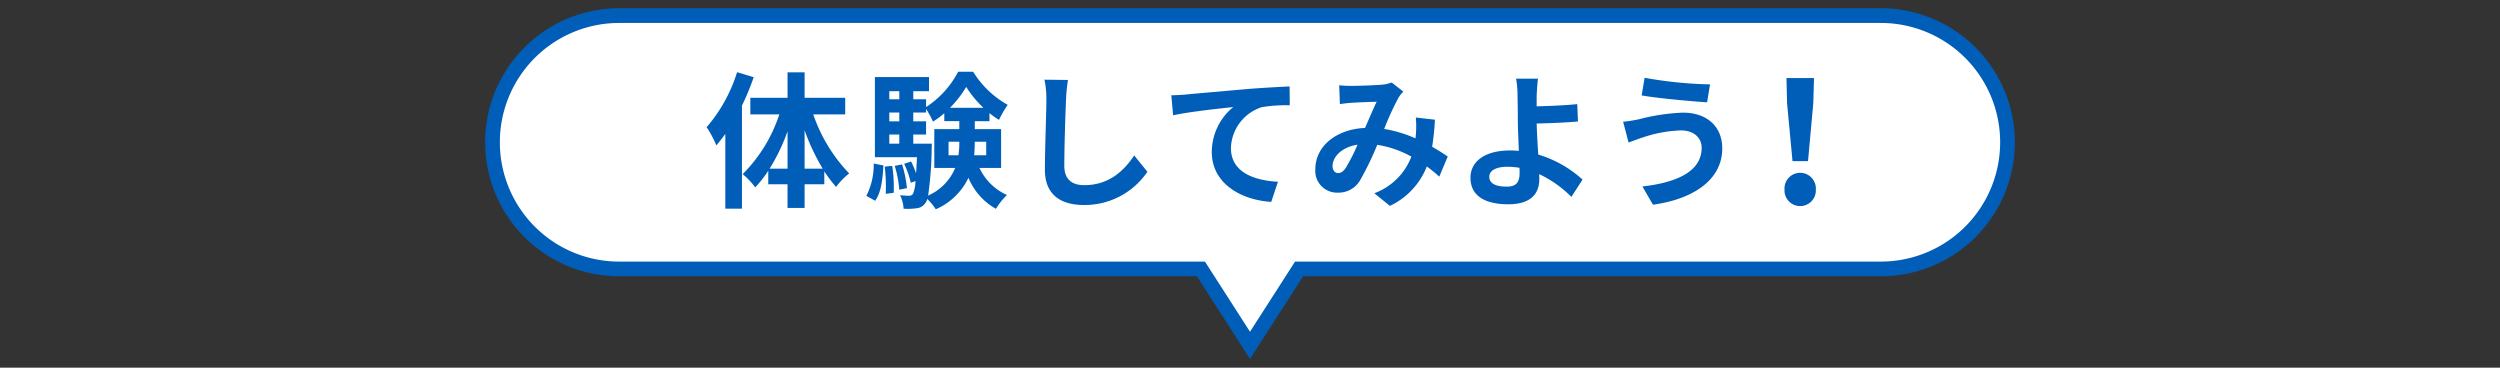 <svg id="subtitle2" xmlns="http://www.w3.org/2000/svg" xmlns:xlink="http://www.w3.org/1999/xlink" width="340" height="50" viewBox="0 0 340 50">
  <rect x="0" y="0" width="340" height="50" fill="#333333" stroke="none"/>
  <defs>
    <clipPath id="clip-path">
      <rect id="長方形_5014" data-name="長方形 5014" width="340" height="50" fill="none"/>
    </clipPath>
  </defs>
  <g id="グループ_10442" data-name="グループ 10442" clip-path="url(#clip-path)">
    <path id="パス_2595" data-name="パス 2595" d="M255.794,2.122H84.206a17.226,17.226,0,0,0,0,34.452h79.121L170,46.967l6.673-10.393h79.121a17.226,17.226,0,0,0,0-34.452" fill="#fff"/>
    <path id="パス_2596" data-name="パス 2596" d="M170,48.818l-7.219-11.243H84.206a18.226,18.226,0,1,1,0-36.452H255.794a18.226,18.226,0,0,1,0,36.452H177.219ZM84.206,3.123a16.226,16.226,0,1,0,0,32.452h79.667L170,45.117l6.127-9.542h79.667a16.226,16.226,0,0,0,0-32.452Z" fill="#005eb8"/>
    <path id="パス_2597" data-name="パス 2597" d="M102.506,10.5a35.039,35.039,0,0,1-1.6,3.861V28.38H98.645V18.218c-.4.54-.82,1.08-1.22,1.561a14.4,14.4,0,0,0-1.32-2.481,21.082,21.082,0,0,0,4.14-7.481Zm8.1,5.061a21.612,21.612,0,0,0,4.881,8.022,9.734,9.734,0,0,0-1.781,1.839,18.249,18.249,0,0,1-1.6-2.12V25.06h-2.681v3.221h-2.32V25.06h-2.62V23.219a14.884,14.884,0,0,1-1.781,2.261,9.672,9.672,0,0,0-1.7-1.8,20.458,20.458,0,0,0,4.982-8.121h-3.941V13.3h5.061V9.836h2.32V13.3h5.522v2.261Zm-3.5,7.381V17.858a25.888,25.888,0,0,1-2.441,5.081Zm4.781,0a29.3,29.3,0,0,1-2.461-5.221v5.221Z" fill="#005eb8"/>
    <path id="パス_2598" data-name="パス 2598" d="M117.824,26.64a9.293,9.293,0,0,0,1-4.4l1.32.261c-.1,1.82-.3,3.68-1.12,4.8Zm15.383-3.8a7.525,7.525,0,0,0,3.741,3.68,9.264,9.264,0,0,0-1.5,1.881,8.625,8.625,0,0,1-3.74-4.222,8.742,8.742,0,0,1-4.442,4.282,7.962,7.962,0,0,0-1.16-1.4,1.636,1.636,0,0,1-.26.561,1.591,1.591,0,0,1-1.2.7,7.79,7.79,0,0,1-1.761.06,4.568,4.568,0,0,0-.479-1.84,11.585,11.585,0,0,0,1.22.08.6.6,0,0,0,.54-.261,4.64,4.64,0,0,0,.339-1.74l-.639.24a11.751,11.751,0,0,0-.9-2.581l.941-.319a11.546,11.546,0,0,1,.68,1.62c.04-.6.08-1.341.12-2.2h-5.721v-10.9h7.361V12.4h-2.14v1.1h1.74v1.059a12.762,12.762,0,0,0,4.361-4.8h2.04a12.927,12.927,0,0,0,4.7,4.5,13.892,13.892,0,0,0-1.179,2.041,9.128,9.128,0,0,1-1.3-.921v1.1h-2v1.08h3.58V22.84Zm-11.863-.281a19.688,19.688,0,0,1,.2,3.661l-1.081.14a23.673,23.673,0,0,0-.14-3.7Zm-.4-9.061h1.36V12.4h-1.36Zm0,3h1.36V15.3h-1.36Zm0,3.041h1.36V18.3h-1.36Zm1.74,2.82a16.424,16.424,0,0,1,.66,3.221l-1.04.22a15.053,15.053,0,0,0-.62-3.241Zm4.041-2.82s0,.52-.019.78a49.261,49.261,0,0,1-.481,6.281,7.06,7.06,0,0,0,3.681-3.76h-2.841V17.558h3.4v-1.08h-2.041V15.4a11.765,11.765,0,0,1-1.54,1.14,11,11,0,0,0-.94-1.72v.48h-1.74v1.2h1.74v1.8h-1.74v1.24Zm3.621,1.58a10.8,10.8,0,0,0,.12-1.78v-.06h-1.461v1.84Zm3.4-6.461a14.133,14.133,0,0,1-2.34-2.841,15,15,0,0,1-2.2,2.841Zm-1.18,4.621v.08c0,.58-.021,1.16-.08,1.76h1.64v-1.84Z" fill="#005eb8"/>
    <path id="パス_2599" data-name="パス 2599" d="M145.246,10.876a20.394,20.394,0,0,0-.261,2.642c-.1,2.121-.239,6.56-.239,9.021,0,2,1.2,2.642,2.72,2.642,3.281,0,5.361-1.882,6.782-4.042l1.8,2.22a10.31,10.31,0,0,1-8.6,4.521c-3.241,0-5.341-1.42-5.341-4.8,0-2.662.2-7.862.2-9.562a12.438,12.438,0,0,0-.26-2.681Z" fill="#005eb8"/>
    <path id="パス_2600" data-name="パス 2600" d="M161.245,12.857c1.641-.16,4.921-.439,8.542-.76,2.04-.16,4.221-.28,5.6-.34l.02,2.561a20.379,20.379,0,0,0-3.821.26,6.039,6.039,0,0,0-4.181,5.541c0,3.26,3.061,4.421,6.4,4.6l-.92,2.741c-4.162-.281-8.082-2.521-8.082-6.8a7.921,7.921,0,0,1,2.92-6.1c-1.7.181-5.881.62-8.181,1.121l-.24-2.72c.78-.021,1.54-.061,1.94-.1" fill="#005eb8"/>
    <path id="パス_2601" data-name="パス 2601" d="M195.748,24.02c-.52-.461-1.1-.941-1.7-1.381A9.927,9.927,0,0,1,189.026,28l-2.12-1.72a8.544,8.544,0,0,0,5.041-4.981,13.869,13.869,0,0,0-4.64-1.6,41.259,41.259,0,0,1-2.3,4.76,3.386,3.386,0,0,1-3.081,1.74,2.953,2.953,0,0,1-3.04-3.2c0-3.06,2.78-5.421,6.761-5.6.56-1.281,1.12-2.62,1.581-3.561-.781.021-2.481.08-3.381.14-.42.02-1.12.1-1.62.18l-.1-2.56a16.045,16.045,0,0,0,1.641.08c1.12,0,3.24-.08,4.161-.16a4.917,4.917,0,0,0,1.34-.3l1.58,1.24a4.636,4.636,0,0,0-.66.84,38.334,38.334,0,0,0-1.941,4.241,17.3,17.3,0,0,1,4.261,1.281c.02-.241.04-.46.06-.681a12.843,12.843,0,0,0-.02-2.16l2.6.3a32.6,32.6,0,0,1-.379,3.68c.82.46,1.541.941,2.121,1.321Zm-11.122-4.342c-2.2.341-3.4,1.681-3.4,2.921,0,.56.34.94.74.94s.681-.179,1.04-.68a25.558,25.558,0,0,0,1.621-3.181" fill="#005eb8"/>
    <path id="パス_2602" data-name="パス 2602" d="M213.708,26.78a15.358,15.358,0,0,0-4.382-3.1c.02.261.02.481.02.681,0,1.74-.9,3.421-4.221,3.421-2.821,0-5.141-.921-5.141-3.621,0-2.061,1.761-3.7,5.4-3.7a11.385,11.385,0,0,1,1.181.06c-.061-1.54-.141-3.241-.141-4.281,0-1.2-.019-2.38-.04-3.221a12.478,12.478,0,0,0-.2-2.32h2.982c-.081.58-.141,1.54-.181,2.32v1.441c1.56-.04,3.881-.12,5.521-.3l.1,2.36c-1.66.16-4.021.24-5.621.281.04,1.2.12,2.76.221,4.22a15.65,15.65,0,0,1,6.02,3.4Zm-7.062-3.96a10.9,10.9,0,0,0-1.641-.141c-1.54,0-2.461.521-2.461,1.361,0,.98,1,1.341,2.381,1.341,1.281,0,1.741-.582,1.741-1.881,0-.18,0-.42-.02-.68" fill="#005eb8"/>
    <path id="パス_2603" data-name="パス 2603" d="M228.566,17.738a17.733,17.733,0,0,0-5.161.961c-.58.179-1.34.479-1.92.679l-.74-2.82a19.456,19.456,0,0,0,2.16-.34,27.448,27.448,0,0,1,5.981-.9c3.141,0,5.341,1.78,5.341,4.881,0,4.241-3.921,6.882-9.422,7.641l-1.44-2.48c4.921-.561,8.061-2.16,8.061-5.261,0-1.3-1-2.381-2.86-2.361m4-6.261-.4,2.44c-2.321-.16-6.621-.54-8.9-.94l.4-2.4a55.957,55.957,0,0,0,8.9.9" fill="#005eb8"/>
    <path id="パス_2604" data-name="パス 2604" d="M242.693,25.774a2.134,2.134,0,1,1,4.259,0,2.133,2.133,0,1,1-4.259,0m.348-11.728-.082-3.426h3.747l-.1,3.426-.716,7.864h-2.11Z" fill="#005eb8"/>
  </g>
</svg>
